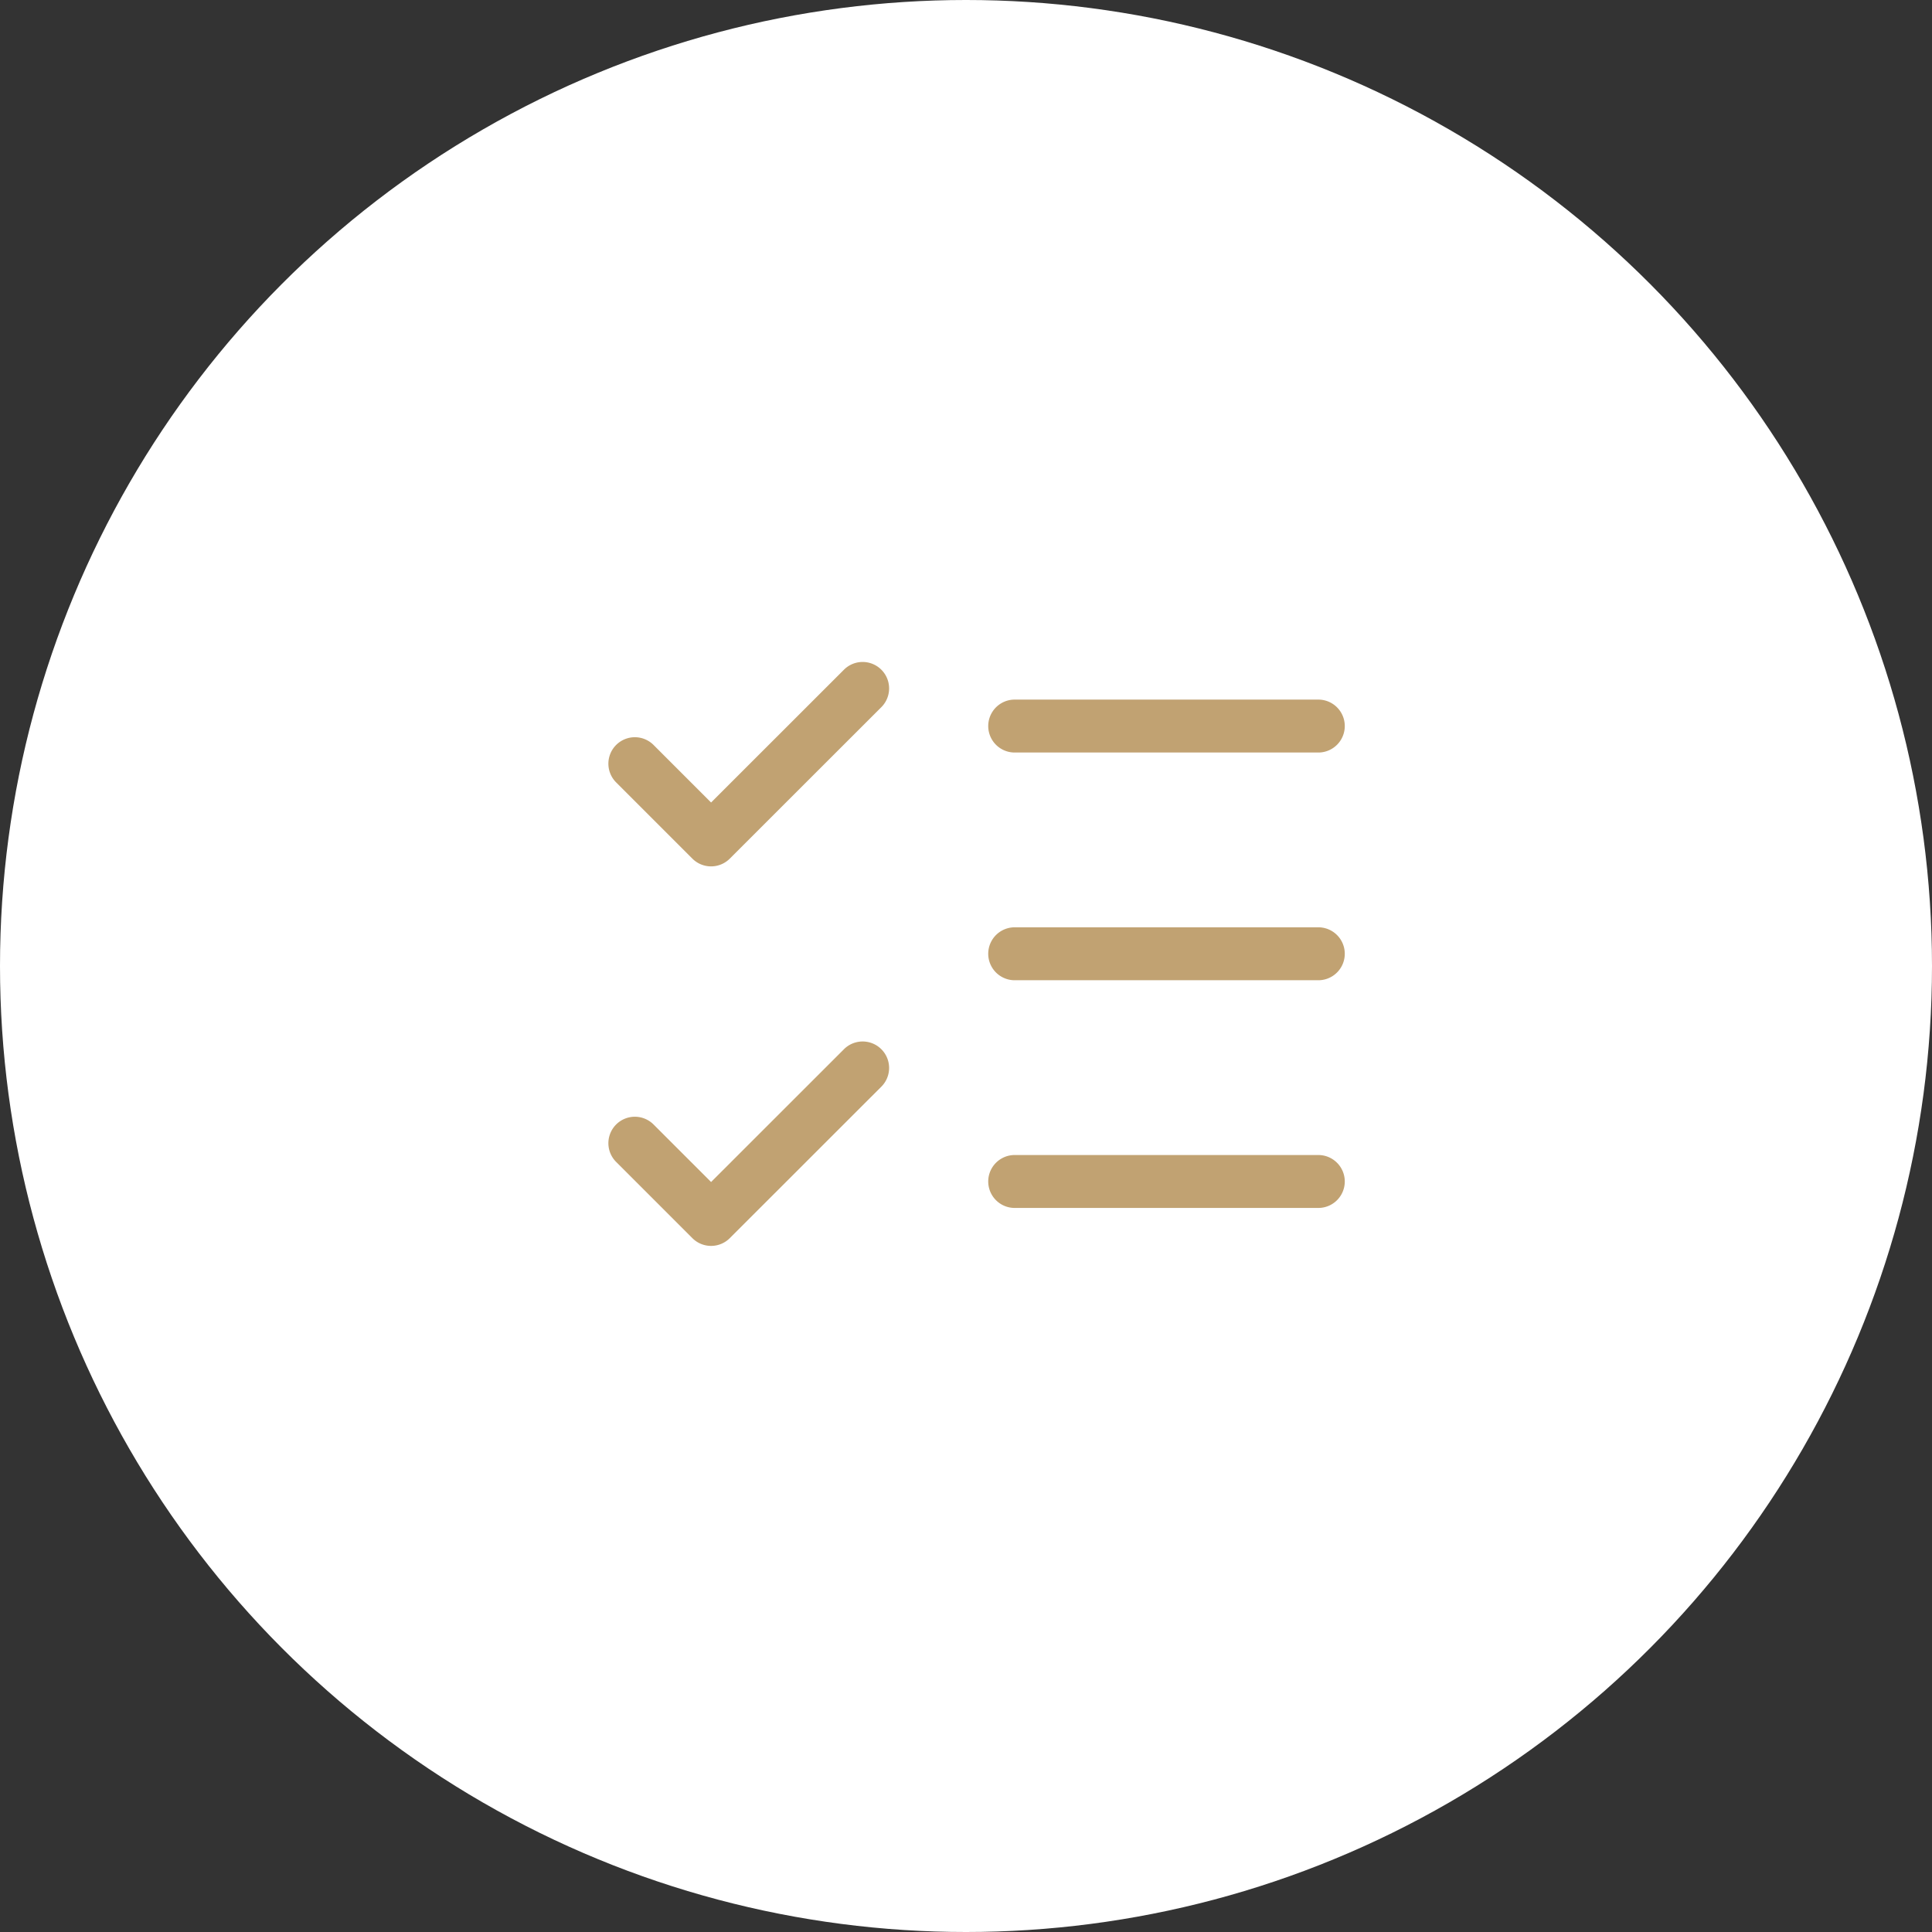 <?xml version="1.0" encoding="UTF-8"?>
<svg xmlns="http://www.w3.org/2000/svg" xmlns:xlink="http://www.w3.org/1999/xlink" width="73" height="73" viewBox="0 0 73 73"><rect x="0" y="0" width="73" height="73" fill="#333333" stroke="none"/><defs/><g id="Icon-outils-compta-simplifier"><circle id="Ellipse_393" cx="36.5" cy="36.5" r="36.5" fill="#fff"/><g id="Groupe_8432" transform="translate(21 21)"><path id="Tracé_9703" d="M5.868,21.736a1,1,0,0,1-.707-.293L2.293,18.575a1,1,0,1,1,1.414-1.414l2.161,2.161L10.9,14.293a1,1,0,0,1,1.414,1.414L6.575,21.443A1,1,0,0,1,5.868,21.736Z" transform="translate(0 4.34)" fill="#c1a272"/><path id="Tracé_9704" d="M5.868,11.736a1,1,0,0,1-.707-.293L2.293,8.575A1,1,0,1,1,3.707,7.161L5.868,9.322,10.9,4.293a1,1,0,0,1,1.414,1.414L6.575,11.443A1,1,0,0,1,5.868,11.736Z" fill="#c1a272"/><path id="Tracé_9705" d="M24.472,7H13a1,1,0,0,1,0-2H24.472a1,1,0,0,1,0,2Z" transform="translate(4.34 0.434)" fill="#c1a272"/><path id="Tracé_9706" d="M24.472,13H13a1,1,0,0,1,0-2H24.472a1,1,0,0,1,0,2Z" transform="translate(4.34 3.038)" fill="#c1a272"/><path id="Tracé_9707" d="M24.472,19H13a1,1,0,0,1,0-2H24.472a1,1,0,0,1,0,2Z" transform="translate(4.34 5.642)" fill="#c1a272"/></g></g></svg>
